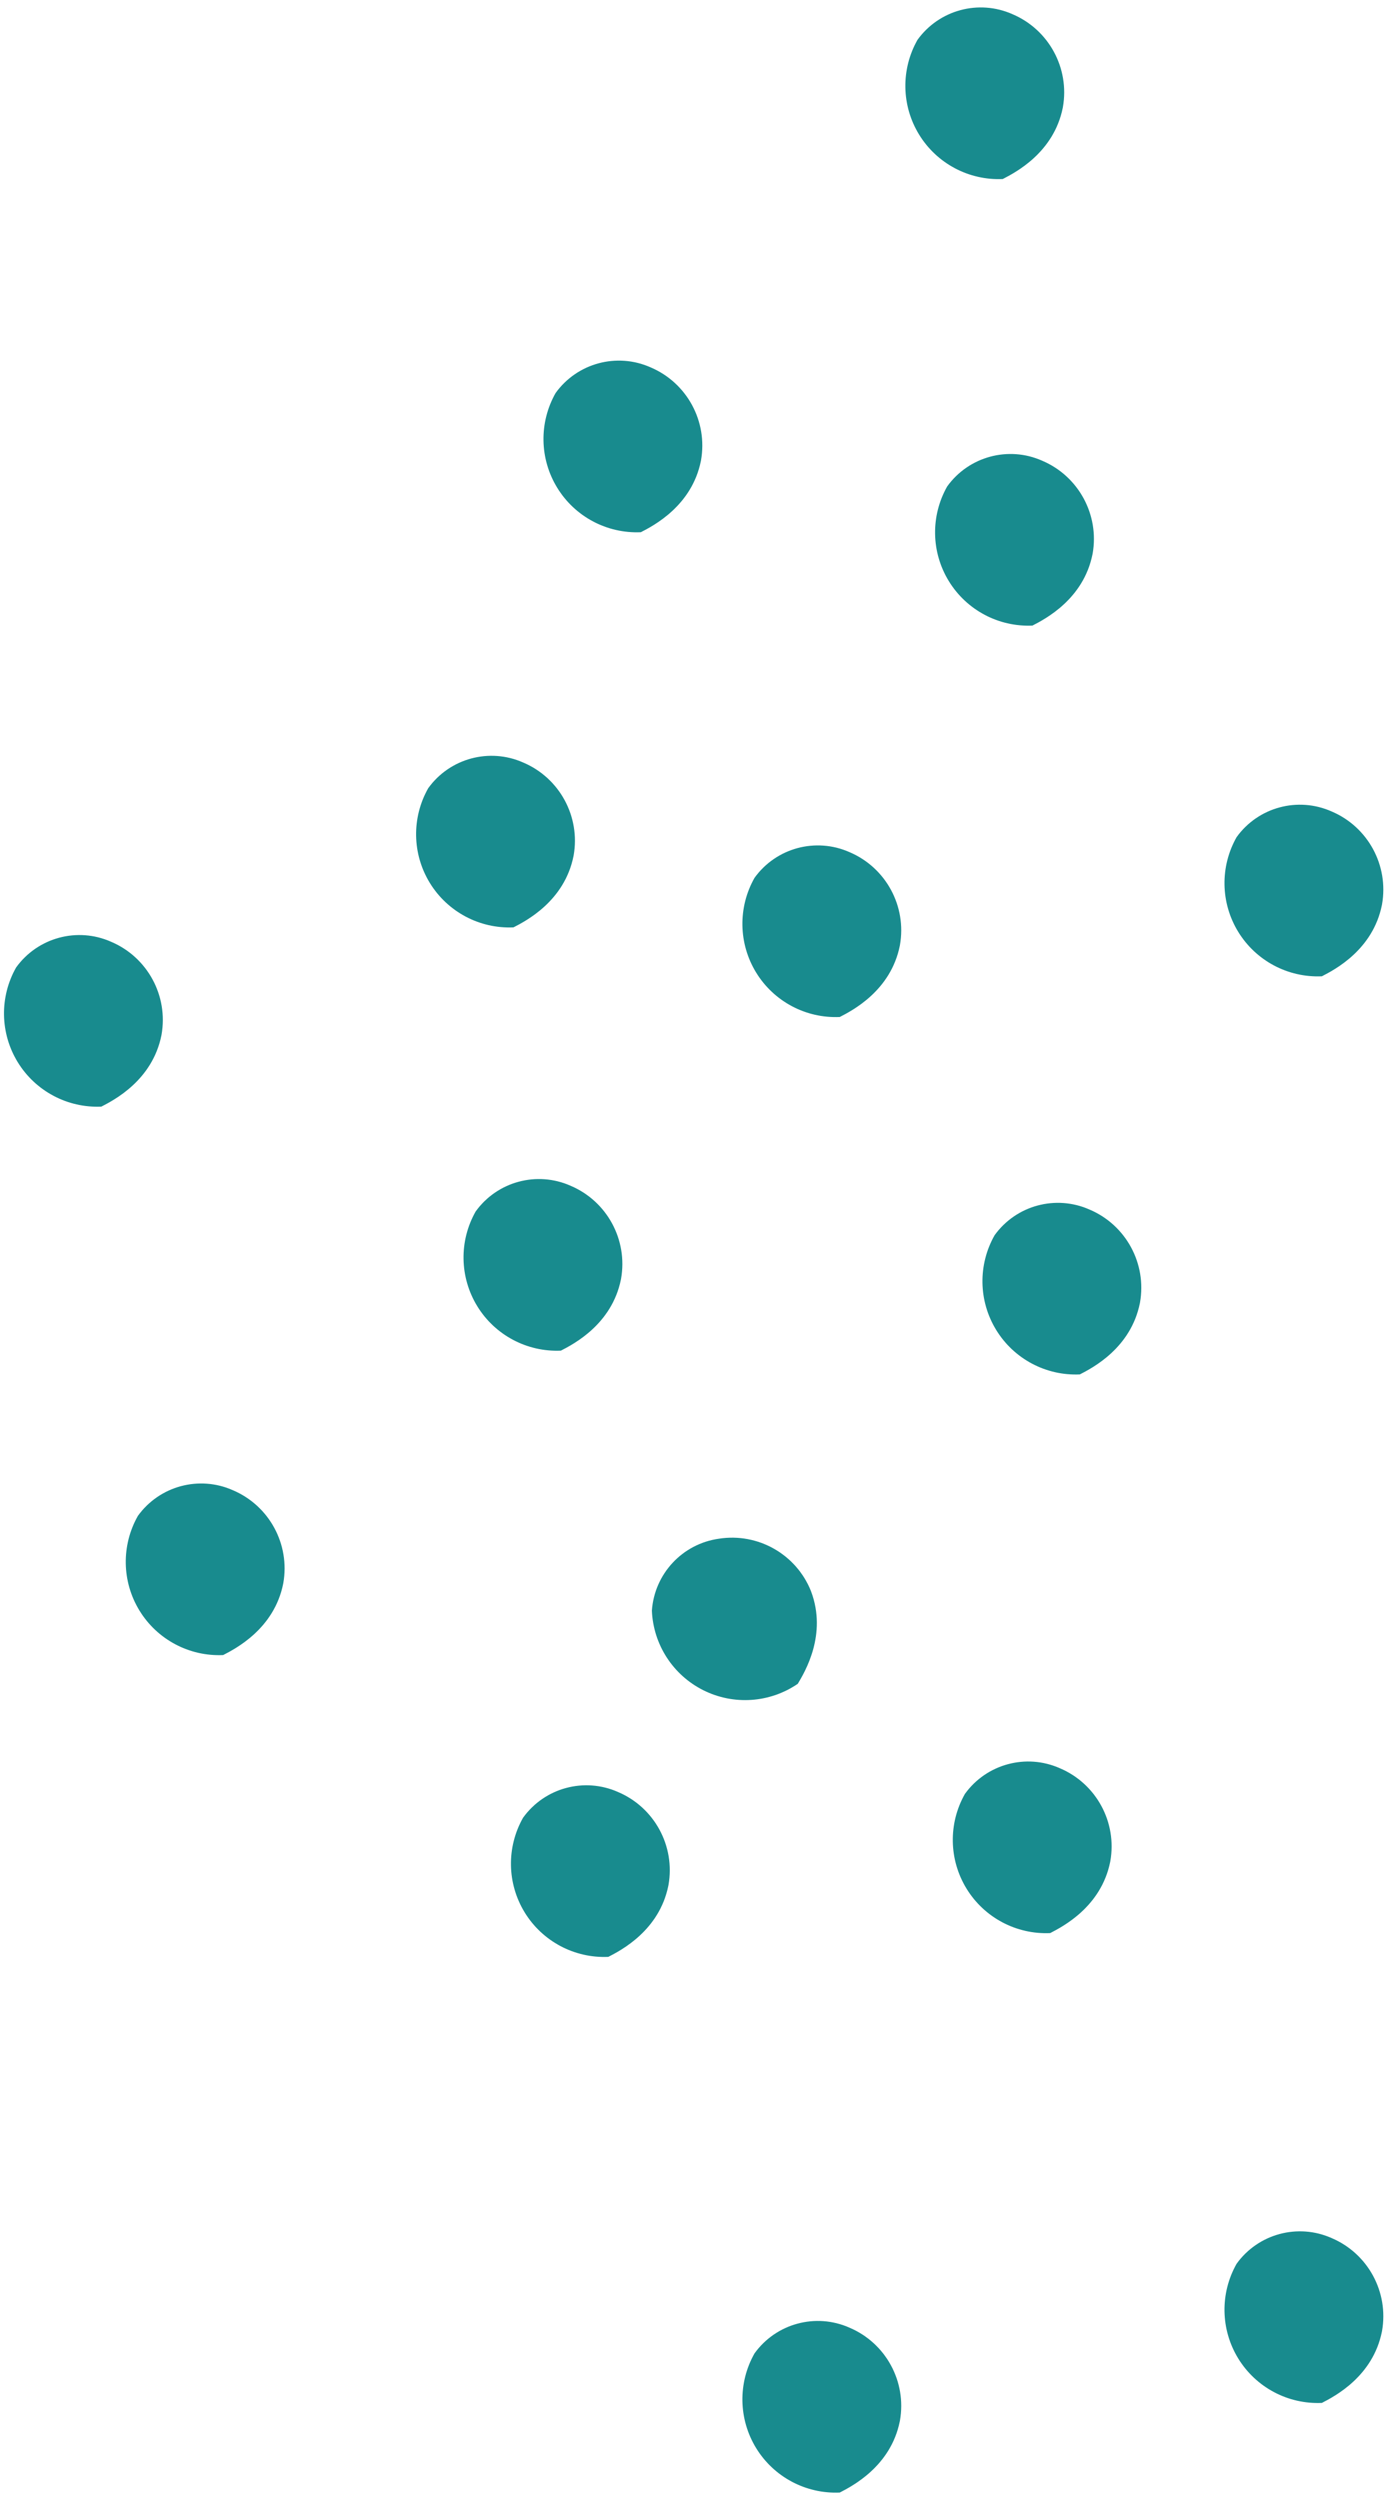 <?xml version="1.0" encoding="UTF-8"?>
<svg width="112px" height="200px" viewBox="0 0 112 200" version="1.1" xmlns="http://www.w3.org/2000/svg" xmlns:xlink="http://www.w3.org/1999/xlink">
    <title>after-mental-gymnastics</title>
    <g id="Page-1" stroke="none" stroke-width="1" fill="none" fill-rule="evenodd">
        <g id="after-mental-gymnastics" fill="#188B8E" fill-rule="nonzero">
            <path d="M85.022,8.623 C84.297,12.218 81.231,13.801 80.218,14.322 C77.507,14.442 74.944,13.079 73.527,10.765 C72.109,8.45 72.061,5.549 73.399,3.188 C75.126,0.791 78.297,-0.066 80.996,1.134 C83.908,2.37 85.582,5.453 85.032,8.569 L85.022,8.623 Z" id="Path_269"></path>
            <path d="M56.071,36.876 C55.346,40.471 52.28,42.054 51.268,42.575 C48.556,42.694 45.994,41.332 44.577,39.017 C43.159,36.703 43.11,33.801 44.448,31.44 C46.175,29.043 49.346,28.186 52.046,29.386 C54.958,30.623 56.631,33.706 56.081,36.822 L56.071,36.876 Z" id="Path_270"></path>
            <path d="M87.399,44.344 C86.674,47.94 83.608,49.522 82.596,50.044 C79.884,50.163 77.322,48.801 75.905,46.486 C74.487,44.172 74.438,41.27 75.777,38.909 C77.504,36.513 80.675,35.655 83.374,36.855 C86.286,38.092 87.959,41.175 87.41,44.291 L87.399,44.344 Z" id="Path_271"></path>
            <path d="M45.881,68.487 C45.156,72.083 42.09,73.665 41.077,74.186 C38.366,74.305 35.804,72.943 34.386,70.629 C32.969,68.314 32.92,65.413 34.258,63.052 C35.985,60.656 39.156,59.798 41.856,60.998 C44.768,62.234 46.441,65.317 45.891,68.433 L45.881,68.487 Z" id="Path_272"></path>
            <path d="M71.985,75.656 C71.26,79.252 68.194,80.834 67.181,81.355 C64.47,81.475 61.907,80.113 60.49,77.798 C59.073,75.484 59.024,72.582 60.363,70.221 C62.09,67.825 65.26,66.968 67.96,68.167 C70.872,69.404 72.545,72.487 71.995,75.602 L71.985,75.656 Z" id="Path_273"></path>
            <path d="M12.913,82.825 C12.188,86.421 9.121,88.004 8.109,88.524 C5.398,88.644 2.836,87.282 1.418,84.968 C0.001,82.653 -0.048,79.752 1.29,77.391 C3.017,74.995 6.188,74.137 8.888,75.337 C11.8,76.573 13.473,79.657 12.923,82.772 L12.913,82.825 Z" id="Path_274"></path>
            <path d="M49.675,102.346 C48.95,105.941 45.884,107.524 44.871,108.045 C42.16,108.164 39.597,106.802 38.18,104.488 C36.763,102.173 36.714,99.271 38.053,96.911 C39.779,94.514 42.95,93.656 45.65,94.856 C48.562,96.093 50.235,99.176 49.685,102.292 L49.675,102.346 Z" id="Path_275"></path>
            <path d="M91.19,104.248 C90.465,107.844 87.398,109.427 86.386,109.947 C83.675,110.067 81.112,108.705 79.695,106.39 C78.277,104.076 78.228,101.174 79.567,98.813 C81.294,96.417 84.465,95.559 87.164,96.759 C90.077,97.996 91.75,101.079 91.2,104.195 L91.19,104.248 Z" id="Path_276"></path>
            <path d="M110.552,72.4 C109.827,75.995 106.761,77.578 105.749,78.099 C103.037,78.218 100.475,76.856 99.057,74.542 C97.64,72.227 97.591,69.326 98.929,66.965 C100.656,64.568 103.827,63.711 106.527,64.911 C109.439,66.147 111.112,69.23 110.562,72.346 L110.552,72.4 Z" id="Path_277"></path>
            <path d="M88.816,148.938 C88.091,152.534 85.025,154.117 84.013,154.638 C81.301,154.757 78.739,153.395 77.322,151.081 C75.904,148.766 75.855,145.865 77.193,143.504 C78.92,141.108 82.091,140.25 84.79,141.45 C87.703,142.686 89.376,145.769 88.826,148.885 L88.816,148.938 Z" id="Path_278"></path>
            <path d="M110.552,186.522 C109.827,190.118 106.761,191.7 105.749,192.221 C103.037,192.341 100.475,190.979 99.057,188.664 C97.64,186.35 97.591,183.449 98.929,181.088 C100.656,178.691 103.827,177.834 106.527,179.033 C109.439,180.27 111.112,183.353 110.562,186.469 L110.552,186.522 Z" id="Path_279"></path>
            <path d="M53.469,150.841 C52.744,154.437 49.678,156.019 48.665,156.54 C45.954,156.66 43.391,155.297 41.974,152.983 C40.557,150.669 40.508,147.767 41.847,145.406 C43.574,143.01 46.744,142.152 49.444,143.352 C52.355,144.589 54.029,147.672 53.479,150.787 L53.469,150.841 Z" id="Path_280"></path>
            <path d="M71.985,193.691 C71.26,197.287 68.194,198.869 67.181,199.391 C64.47,199.51 61.907,198.148 60.49,195.834 C59.073,193.519 59.024,190.618 60.363,188.257 C62.09,185.861 65.26,185.003 67.96,186.202 C70.872,187.439 72.545,190.522 71.995,193.638 L71.985,193.691 Z" id="Path_281"></path>
            <path d="M64.891,127.317 C66.175,130.752 64.407,133.717 63.824,134.694 C61.585,136.228 58.69,136.425 56.264,135.209 C53.837,133.993 52.262,131.556 52.151,128.844 C52.353,125.898 54.592,123.496 57.517,123.088 C60.643,122.6 63.693,124.333 64.873,127.268 L64.891,127.317 Z" id="Path_282"></path>
            <path d="M22.654,126.698 C21.929,130.294 18.863,131.876 17.85,132.398 C15.139,132.517 12.576,131.155 11.159,128.84 C9.741,126.526 9.693,123.624 11.031,121.263 C12.758,118.867 15.929,118.01 18.628,119.209 C21.54,120.446 23.214,123.529 22.664,126.645 L22.654,126.698 Z" id="Path_283"></path>
        </g>
    </g>
</svg>